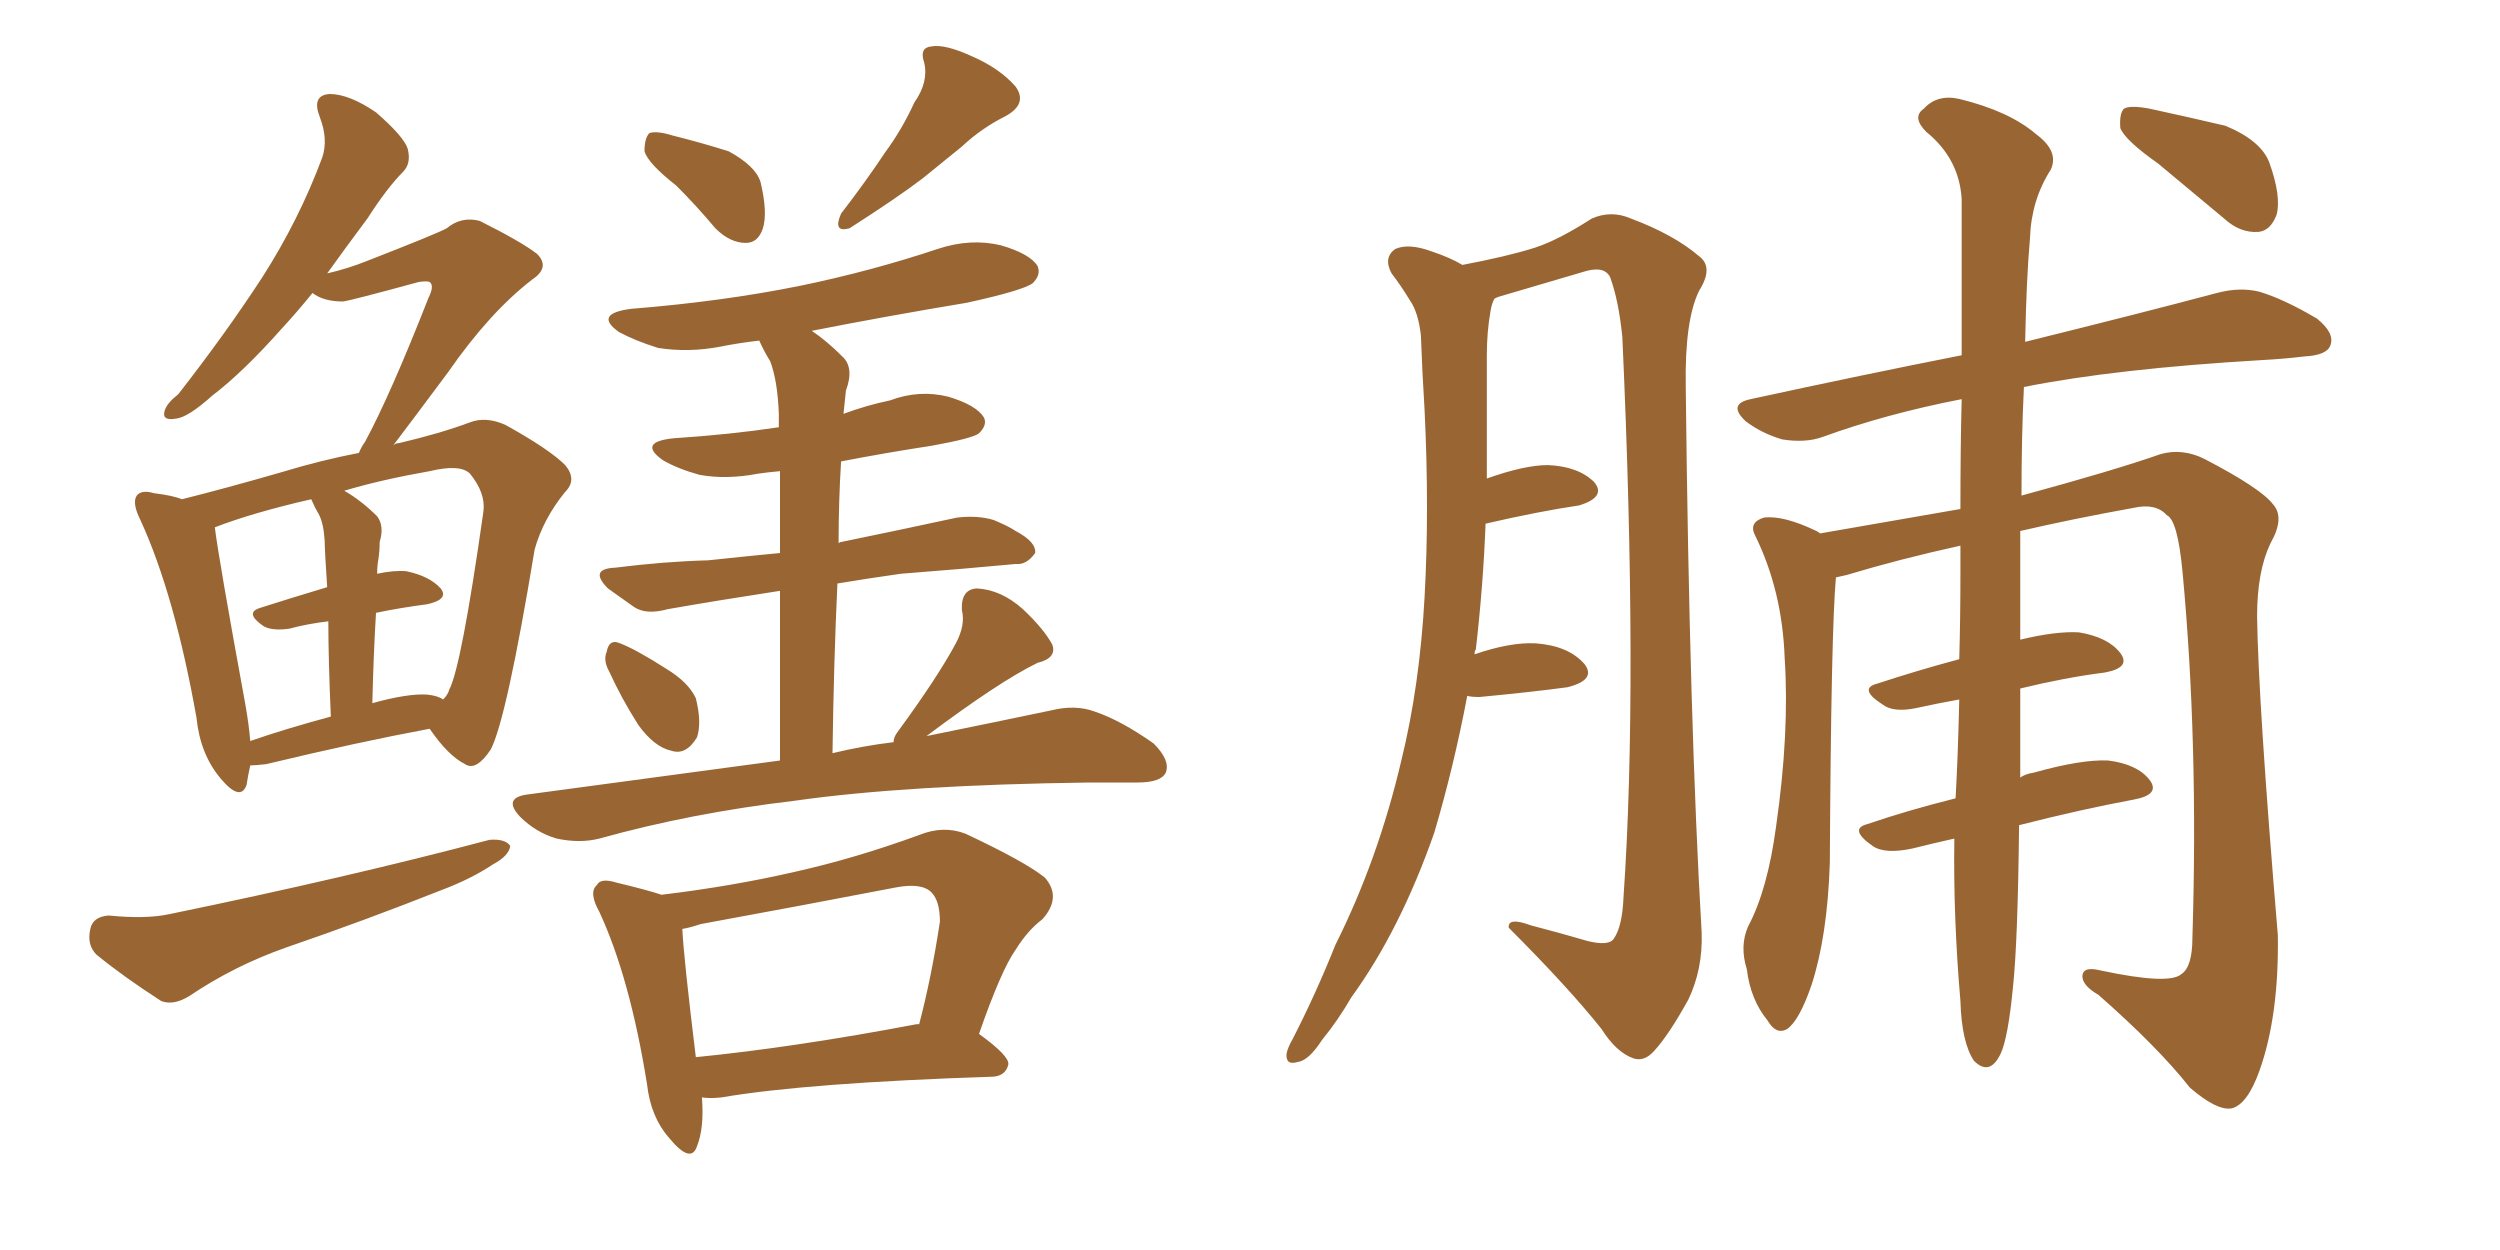 <svg xmlns="http://www.w3.org/2000/svg" xmlns:xlink="http://www.w3.org/1999/xlink" width="300" height="150"><path fill="#996633" padding="10" d="M30.03 91.85L30.03 91.85Q29.74 93.16 29.59 94.19L29.59 94.19Q28.86 96.24 26.51 93.46L26.51 93.46Q24.02 90.53 23.58 86.13L23.58 86.13Q20.95 71.34 16.85 62.40L16.85 62.40Q15.82 60.35 16.41 59.47L16.41 59.47Q16.99 58.74 18.46 59.18L18.46 59.18Q20.80 59.47 21.83 59.91L21.83 59.91Q27.10 58.59 33.69 56.69L33.69 56.69Q38.53 55.22 43.07 54.35L43.07 54.35Q43.36 53.61 43.80 53.03L43.80 53.03Q46.88 47.31 51.42 35.74L51.42 35.74Q52.15 34.28 51.56 33.84L51.56 33.84Q51.27 33.69 50.24 33.84L50.24 33.84Q42.19 36.04 41.16 36.18L41.16 36.18Q38.82 36.18 37.50 35.16L37.50 35.16Q35.60 37.50 33.84 39.40L33.84 39.40Q29.15 44.68 25.49 47.46L25.49 47.46Q22.56 50.10 21.09 50.24L21.09 50.24Q19.34 50.54 19.78 49.22L19.78 49.22Q20.07 48.34 21.39 47.31L21.39 47.31Q27.10 39.99 31.49 33.25L31.49 33.25Q35.89 26.37 38.67 18.90L38.67 18.90Q39.40 16.70 38.38 14.06L38.38 14.06Q37.35 11.43 39.55 11.28L39.55 11.28Q41.89 11.28 45.12 13.48L45.12 13.48Q48.49 16.41 48.93 17.87L48.93 17.87Q49.37 19.63 48.34 20.65L48.34 20.65Q46.44 22.56 44.09 26.22L44.09 26.22Q41.46 29.74 39.26 32.81L39.26 32.81Q41.75 32.23 43.95 31.35L43.95 31.35Q52.59 27.98 53.61 27.39L53.61 27.39Q55.37 25.93 57.57 26.51L57.57 26.51Q62.55 29.00 64.45 30.47L64.45 30.47Q66.06 32.08 63.87 33.54L63.87 33.54Q58.74 37.50 53.76 44.68L53.76 44.68Q49.51 50.39 47.17 53.47L47.17 53.47Q47.46 53.17 47.90 53.17L47.90 53.17Q52.88 52.00 56.40 50.68L56.40 50.68Q58.30 49.95 60.64 50.98L60.64 50.98Q65.92 53.91 67.82 55.81L67.82 55.81Q69.29 57.57 67.82 59.03L67.82 59.03Q65.19 62.26 64.16 65.92L64.16 65.92L64.16 65.92Q60.79 86.28 58.89 89.94L58.89 89.94Q57.13 92.58 55.81 91.70L55.81 91.70Q53.76 90.67 51.56 87.45L51.56 87.45Q42.92 89.06 31.93 91.70L31.93 91.70Q30.62 91.85 30.03 91.85ZM51.27 83.35L51.27 83.35Q52.59 83.50 53.17 83.94L53.17 83.94Q53.76 83.35 53.91 82.76L53.91 82.76Q55.37 79.98 58.01 61.38L58.01 61.38Q58.30 59.18 56.40 56.84L56.40 56.84Q55.22 55.66 51.56 56.54L51.56 56.54Q45.70 57.57 41.31 58.89L41.31 58.89Q43.36 60.06 45.26 61.96L45.26 61.96Q46.14 63.13 45.56 65.04L45.56 65.04Q45.56 66.06 45.41 67.09L45.41 67.09Q45.26 67.82 45.26 68.85L45.26 68.85Q47.31 68.41 48.78 68.55L48.78 68.55Q51.56 69.14 52.88 70.61L52.88 70.61Q53.91 71.92 51.27 72.51L51.27 72.51Q47.90 72.95 45.12 73.54L45.12 73.54Q44.82 78.52 44.68 84.38L44.68 84.38Q48.93 83.20 51.27 83.35ZM30.03 88.92L30.03 88.92Q34.28 87.45 39.70 85.99L39.70 85.99Q39.40 79.10 39.40 74.56L39.40 74.56Q36.91 74.85 34.72 75.44L34.72 75.44Q32.67 75.73 31.64 75.15L31.64 75.15Q29.30 73.54 31.20 72.95L31.20 72.95Q34.86 71.78 39.26 70.46L39.26 70.46Q38.96 65.92 38.96 64.89L38.96 64.89Q38.82 62.70 38.23 61.67L38.23 61.67Q37.79 60.94 37.35 59.91L37.35 59.91Q30.32 61.52 25.78 63.28L25.78 63.28Q26.22 66.94 29.44 84.52L29.44 84.52Q29.88 87.01 30.03 88.92ZM13.04 109.86L13.04 109.86Q17.43 110.30 20.21 109.72L20.21 109.72Q41.60 105.32 58.74 100.78L58.74 100.78Q60.64 100.63 61.23 101.51L61.23 101.51Q61.08 102.69 59.18 103.71L59.18 103.71Q56.54 105.47 53.03 106.79L53.03 106.79Q43.80 110.45 34.42 113.67L34.42 113.67Q28.13 115.87 22.71 119.53L22.71 119.53Q20.80 120.70 19.34 120.12L19.34 120.12Q14.79 117.19 11.57 114.55L11.57 114.55Q10.40 113.38 10.84 111.47L10.84 111.47Q11.13 110.01 13.04 109.86ZM81.15 22.27L81.15 22.27Q77.78 19.63 77.34 18.16L77.34 18.16Q77.34 16.55 77.93 15.97L77.93 15.97Q78.81 15.67 80.71 16.26L80.71 16.26Q84.23 17.14 87.45 18.16L87.45 18.16Q90.67 19.92 91.26 21.83L91.26 21.83Q92.14 25.49 91.55 27.39L91.55 27.39Q90.97 29.15 89.50 29.15L89.50 29.15Q87.60 29.15 85.84 27.39L85.84 27.39Q83.50 24.61 81.15 22.27ZM109.72 12.30L109.72 12.30Q111.47 9.81 110.89 7.47L110.89 7.47Q110.30 5.71 111.77 5.57L111.77 5.57Q113.38 5.27 116.60 6.74L116.60 6.74Q119.97 8.20 121.88 10.40L121.88 10.40Q123.34 12.45 120.70 13.92L120.70 13.92Q117.77 15.38 115.43 17.58L115.43 17.58Q113.09 19.48 110.74 21.39L110.74 21.39Q107.67 23.73 101.95 27.39L101.95 27.39Q99.90 27.98 100.93 25.63L100.93 25.63Q103.86 21.83 106.20 18.31L106.20 18.31Q108.25 15.53 109.72 12.30ZM73.10 80.57L73.10 80.57Q72.36 79.25 72.80 78.22L72.80 78.22Q73.10 76.61 74.41 77.20L74.41 77.20Q76.32 77.93 79.98 80.27L79.98 80.27Q82.62 81.88 83.50 83.79L83.50 83.79Q84.23 86.72 83.64 88.48L83.64 88.48Q82.32 90.67 80.57 90.09L80.57 90.09Q78.52 89.65 76.61 87.01L76.61 87.01Q74.56 83.79 73.10 80.57ZM107.23 89.06L107.23 89.06Q107.23 88.48 107.67 87.89L107.67 87.89Q112.50 81.30 114.70 77.20L114.70 77.20Q115.87 75 115.43 73.24L115.43 73.24Q115.28 70.75 117.19 70.61L117.19 70.61Q120.12 70.75 122.75 73.10L122.75 73.10Q125.24 75.44 126.27 77.34L126.27 77.34Q126.86 78.96 124.51 79.54L124.51 79.54Q119.97 81.74 111.18 88.33L111.18 88.33Q119.82 86.57 126.12 85.25L126.12 85.25Q129.05 84.52 131.40 85.40L131.40 85.40Q134.47 86.43 138.43 89.21L138.43 89.21Q140.48 91.26 139.89 92.72L139.89 92.72Q139.31 93.90 136.52 93.90L136.52 93.90Q133.89 93.90 130.81 93.90L130.81 93.90Q108.69 94.19 95.36 96.09L95.36 96.09Q82.91 97.56 71.92 100.63L71.92 100.63Q69.58 101.22 66.80 100.63L66.80 100.63Q64.31 99.90 62.40 98.00L62.40 98.00Q60.35 95.80 63.13 95.36L63.13 95.36Q79.39 93.16 93.60 91.26L93.60 91.26Q93.60 79.25 93.60 70.90L93.60 70.90Q85.99 72.07 80.13 73.10L80.13 73.10Q77.49 73.83 76.03 72.80L76.03 72.80Q74.41 71.63 72.95 70.61L72.95 70.61Q70.61 68.26 73.83 68.12L73.83 68.12Q79.69 67.38 84.96 67.24L84.96 67.24Q89.06 66.80 93.60 66.36L93.60 66.36Q93.60 60.21 93.60 56.54L93.60 56.54Q91.99 56.69 90.97 56.84L90.97 56.84Q87.16 57.57 83.94 56.98L83.94 56.98Q81.30 56.25 79.54 55.22L79.54 55.22Q76.46 53.03 80.86 52.59L80.86 52.59Q87.60 52.15 93.46 51.27L93.46 51.27Q93.46 50.10 93.46 49.66L93.46 49.66Q93.31 45.70 92.43 43.36L92.43 43.36Q91.70 42.19 91.11 40.87L91.11 40.87Q88.62 41.16 86.43 41.60L86.43 41.60Q82.62 42.33 78.96 41.75L78.96 41.75Q76.17 40.87 74.27 39.84L74.27 39.84Q71.19 37.65 75.73 37.06L75.73 37.06Q86.72 36.18 96.09 34.28L96.09 34.28Q104.59 32.52 112.50 29.88L112.50 29.88Q116.46 28.56 120.12 29.44L120.12 29.44Q123.63 30.47 124.51 31.93L124.51 31.93Q124.95 32.96 123.93 33.98L123.93 33.98Q122.75 34.86 116.02 36.33L116.02 36.33Q106.35 37.94 97.41 39.70L97.41 39.70Q99.17 40.87 101.07 42.77L101.07 42.77Q102.54 44.09 101.51 46.88L101.51 46.88Q101.37 48.19 101.22 49.66L101.22 49.66Q104.00 48.63 106.79 48.05L106.79 48.05Q110.30 46.73 113.82 47.61L113.82 47.61Q117.19 48.63 118.07 50.10L118.07 50.10Q118.51 50.98 117.48 52.00L117.48 52.00Q116.75 52.59 111.91 53.47L111.91 53.47Q106.20 54.35 100.93 55.37L100.93 55.37Q100.63 60.21 100.63 65.19L100.63 65.19Q100.78 65.04 100.93 65.04L100.93 65.04Q108.11 63.57 114.84 62.11L114.84 62.11Q117.33 61.82 119.24 62.40L119.24 62.40Q121.00 63.13 121.88 63.72L121.88 63.72Q124.37 65.04 124.22 66.36L124.22 66.36Q123.19 67.82 121.88 67.68L121.88 67.68Q115.72 68.26 108.11 68.85L108.11 68.85Q104.00 69.43 100.49 70.02L100.49 70.02Q100.05 79.39 99.90 90.38L99.90 90.38Q103.56 89.50 107.23 89.06ZM84.23 131.69L84.23 131.69Q84.52 135.35 83.64 137.55L83.64 137.55Q82.91 139.75 80.27 136.52L80.27 136.52Q78.08 134.03 77.64 130.08L77.64 130.08Q75.59 117.33 71.92 109.42L71.92 109.42Q70.61 107.08 71.63 106.20L71.63 106.20Q72.07 105.32 73.97 105.91L73.97 105.91Q77.64 106.79 79.39 107.37L79.39 107.37Q87.89 106.35 95.51 104.59L95.51 104.59Q102.69 102.98 110.30 100.20L110.30 100.20Q113.23 99.02 115.87 100.05L115.87 100.05Q123.05 103.42 125.39 105.32L125.39 105.32Q127.44 107.67 125.10 110.30L125.10 110.30Q123.34 111.62 121.88 113.96L121.88 113.96Q120.12 116.46 117.48 124.07L117.48 124.07Q121.14 126.71 121.00 127.73L121.00 127.73Q120.70 129.05 119.24 129.20L119.24 129.20Q96.83 129.93 86.57 131.69L86.57 131.69Q85.25 131.84 84.23 131.69ZM110.01 122.90L110.01 122.90L110.01 122.90Q110.16 122.90 110.30 122.90L110.30 122.90Q111.77 117.33 112.79 110.60L112.79 110.60Q112.79 108.11 111.77 107.08L111.77 107.08Q110.60 105.91 107.52 106.49L107.52 106.49Q96.09 108.69 84.08 110.89L84.08 110.89Q82.76 111.33 81.88 111.47L81.88 111.47Q82.03 114.84 83.50 126.86L83.50 126.86Q95.36 125.68 110.01 122.90ZM176.07 83.50L176.07 83.50Q174.46 91.99 172.12 99.90L172.12 99.90Q168.02 111.62 162.16 119.68L162.16 119.68Q160.55 122.46 158.64 124.80L158.64 124.80Q157.03 127.29 155.71 127.44L155.71 127.44Q154.25 127.88 154.39 126.42L154.39 126.42Q154.54 125.68 155.13 124.66L155.13 124.66Q157.91 119.24 160.25 113.38L160.25 113.38Q165.38 103.13 168.16 91.26L168.16 91.26Q170.36 82.32 170.95 71.63L170.95 71.63Q171.53 61.23 170.95 49.22L170.95 49.22Q170.65 44.38 170.51 40.28L170.51 40.28Q170.21 37.50 169.19 36.04L169.19 36.04Q168.02 34.13 166.99 32.81L166.99 32.81Q165.97 30.91 167.43 29.88L167.43 29.88Q169.04 29.15 171.83 30.18L171.83 30.18Q174.02 30.91 175.49 31.79L175.49 31.79Q180.91 30.76 184.13 29.74L184.13 29.74Q186.91 28.86 191.02 26.22L191.02 26.22Q193.36 25.20 195.70 26.22L195.70 26.22Q200.83 28.13 203.91 30.76L203.91 30.76Q205.66 32.08 203.91 34.86L203.91 34.86Q202.15 38.38 202.29 46.44L202.29 46.44Q202.73 86.87 204.20 111.91L204.20 111.91Q204.35 116.31 202.59 119.97L202.59 119.97Q200.24 124.22 198.49 126.12L198.49 126.12Q197.31 127.44 196.00 127.00L196.00 127.00Q193.95 126.27 192.19 123.49L192.19 123.49Q188.23 118.51 181.05 111.33L181.05 111.33Q180.91 110.01 183.69 111.04L183.69 111.04Q187.06 111.91 190.58 112.94L190.58 112.94Q193.07 113.53 193.65 112.65L193.65 112.65Q194.68 111.18 194.82 107.67L194.82 107.67Q196.58 82.32 194.68 40.43L194.68 40.43Q194.24 36.04 193.21 33.25L193.21 33.25Q192.48 31.79 189.84 32.67L189.84 32.67Q184.86 34.13 179.88 35.60L179.88 35.60Q179.44 35.74 179.30 35.89L179.30 35.89Q179.00 36.47 178.86 37.35L178.86 37.35Q178.42 39.84 178.42 42.63L178.42 42.63Q178.42 47.17 178.42 52.15L178.42 52.15Q178.42 54.64 178.42 57.42L178.42 57.42Q182.96 55.81 185.74 55.81L185.74 55.81Q189.40 55.96 191.31 57.86L191.31 57.86Q192.77 59.62 189.55 60.64L189.55 60.64Q184.57 61.38 178.27 62.84L178.27 62.84Q177.98 70.31 177.10 77.93L177.10 77.93Q176.95 78.08 176.95 78.52L176.95 78.52Q181.20 77.05 184.28 77.20L184.28 77.20Q188.23 77.49 190.14 79.69L190.14 79.69Q191.60 81.59 188.09 82.47L188.09 82.47Q183.69 83.06 177.54 83.64L177.54 83.64Q176.51 83.64 176.07 83.50ZM234.52 100.63L234.52 100.63Q231.88 101.22 229.54 101.81L229.54 101.81Q226.17 102.54 224.71 101.51L224.71 101.51Q221.78 99.46 224.12 98.88L224.12 98.88Q228.81 97.27 234.67 95.80L234.67 95.80Q234.96 90.67 235.11 83.94L235.11 83.94Q232.62 84.38 229.98 84.96L229.98 84.96Q227.20 85.55 225.88 84.52L225.88 84.52Q222.95 82.62 225.29 82.03L225.29 82.03Q229.69 80.57 235.11 79.10L235.11 79.10Q235.25 74.27 235.25 68.85L235.25 68.85Q235.25 66.94 235.25 65.48L235.25 65.48Q227.93 67.09 221.63 68.99L221.63 68.99Q220.90 69.14 220.31 69.29L220.31 69.29Q219.73 75.73 219.58 103.56L219.58 103.56Q219.29 112.35 217.38 118.21L217.38 118.21Q215.92 122.46 214.45 123.49L214.45 123.49Q213.13 124.22 212.11 122.46L212.11 122.46Q210.06 119.97 209.62 116.31L209.62 116.31Q208.74 113.53 209.77 111.18L209.77 111.18Q212.11 106.79 213.13 99.17L213.13 99.17Q214.75 87.89 214.16 78.96L214.16 78.96Q213.87 70.90 210.64 64.31L210.64 64.31Q209.77 62.70 211.67 62.11L211.67 62.11Q214.01 61.82 217.97 63.72L217.97 63.72Q218.26 63.87 218.41 64.01L218.41 64.01Q226.76 62.55 235.25 61.08L235.25 61.08Q235.25 53.76 235.40 47.90L235.40 47.90Q226.32 49.66 218.70 52.44L218.70 52.44Q216.65 53.17 213.87 52.73L213.87 52.73Q211.38 52.00 209.47 50.54L209.47 50.54Q207.28 48.49 210.06 47.90L210.06 47.90Q223.54 44.97 235.40 42.63L235.40 42.63Q235.40 31.35 235.40 23.88L235.40 23.88Q235.11 19.04 231.15 15.82L231.15 15.82Q229.39 14.06 230.86 13.04L230.86 13.04Q232.47 11.28 235.11 11.87L235.11 11.87Q241.11 13.33 244.34 16.11L244.34 16.11Q247.12 18.16 246.09 20.36L246.09 20.36Q243.75 24.02 243.60 28.56L243.60 28.56Q243.16 33.54 243.02 41.02L243.02 41.02Q257.23 37.50 266.02 35.16L266.02 35.16Q268.80 34.42 271.14 35.01L271.14 35.01Q274.07 35.89 278.03 38.23L278.03 38.23Q280.22 39.99 279.64 41.46L279.64 41.46Q279.20 42.63 276.56 42.77L276.56 42.77Q274.07 43.07 271.44 43.21L271.44 43.21Q253.86 44.24 242.87 46.44L242.87 46.44Q242.58 52.29 242.58 59.47L242.58 59.47Q253.86 56.40 259.28 54.49L259.28 54.49Q261.91 53.76 264.55 55.08L264.55 55.08Q271.29 58.59 272.75 60.50L272.75 60.50Q274.22 62.11 272.46 65.19L272.46 65.19Q270.85 68.55 270.85 73.97L270.85 73.97Q271.00 84.38 273.34 112.21L273.34 112.21Q273.49 121.88 271.14 128.47L271.14 128.47Q269.68 132.57 267.77 133.01L267.77 133.01Q266.02 133.30 262.79 130.52L262.79 130.52Q258.98 125.68 251.81 119.38L251.81 119.38Q250.05 118.36 249.90 117.33L249.90 117.33Q249.76 115.87 252.10 116.46L252.10 116.46Q260.30 118.21 261.77 116.89L261.77 116.89Q263.09 116.02 263.09 112.50L263.09 112.50Q263.82 89.06 261.91 68.70L261.91 68.70Q261.33 62.40 260.01 61.82L260.01 61.82Q258.69 60.35 256.05 60.94L256.05 60.94Q248.73 62.26 242.43 63.72L242.43 63.72Q242.43 69.43 242.43 75.73L242.43 75.73Q242.43 76.17 242.43 76.76L242.43 76.76Q246.68 75.73 249.46 75.88L249.46 75.88Q252.98 76.46 254.44 78.37L254.44 78.37Q255.76 80.13 252.54 80.71L252.54 80.71Q247.85 81.30 242.43 82.62L242.43 82.62Q242.43 88.33 242.43 93.31L242.43 93.31Q243.02 92.87 244.04 92.72L244.04 92.72Q249.76 91.11 252.98 91.26L252.98 91.26Q256.49 91.70 257.96 93.60L257.96 93.60Q259.28 95.36 256.05 95.95L256.05 95.95Q249.76 97.12 242.29 99.02L242.29 99.02Q242.14 113.09 241.55 118.51L241.55 118.51Q240.97 124.51 240.09 126.42L240.09 126.42Q238.77 129.20 236.87 127.29L236.87 127.29Q235.40 125.10 235.25 120.12L235.25 120.12Q234.38 110.01 234.52 100.63ZM258.98 19.63L258.98 19.63L258.98 19.63Q255.03 16.85 254.44 15.38L254.44 15.38Q254.30 13.62 254.88 13.04L254.88 13.04Q255.62 12.60 257.96 13.04L257.96 13.04Q262.65 14.06 267.04 15.09L267.04 15.09Q271.29 16.85 272.31 19.48L272.31 19.48Q273.78 23.58 273.19 25.78L273.19 25.78Q272.46 27.69 271.00 27.83L271.00 27.83Q268.80 27.98 266.89 26.22L266.89 26.22Q262.65 22.71 258.98 19.63Z"/></svg>